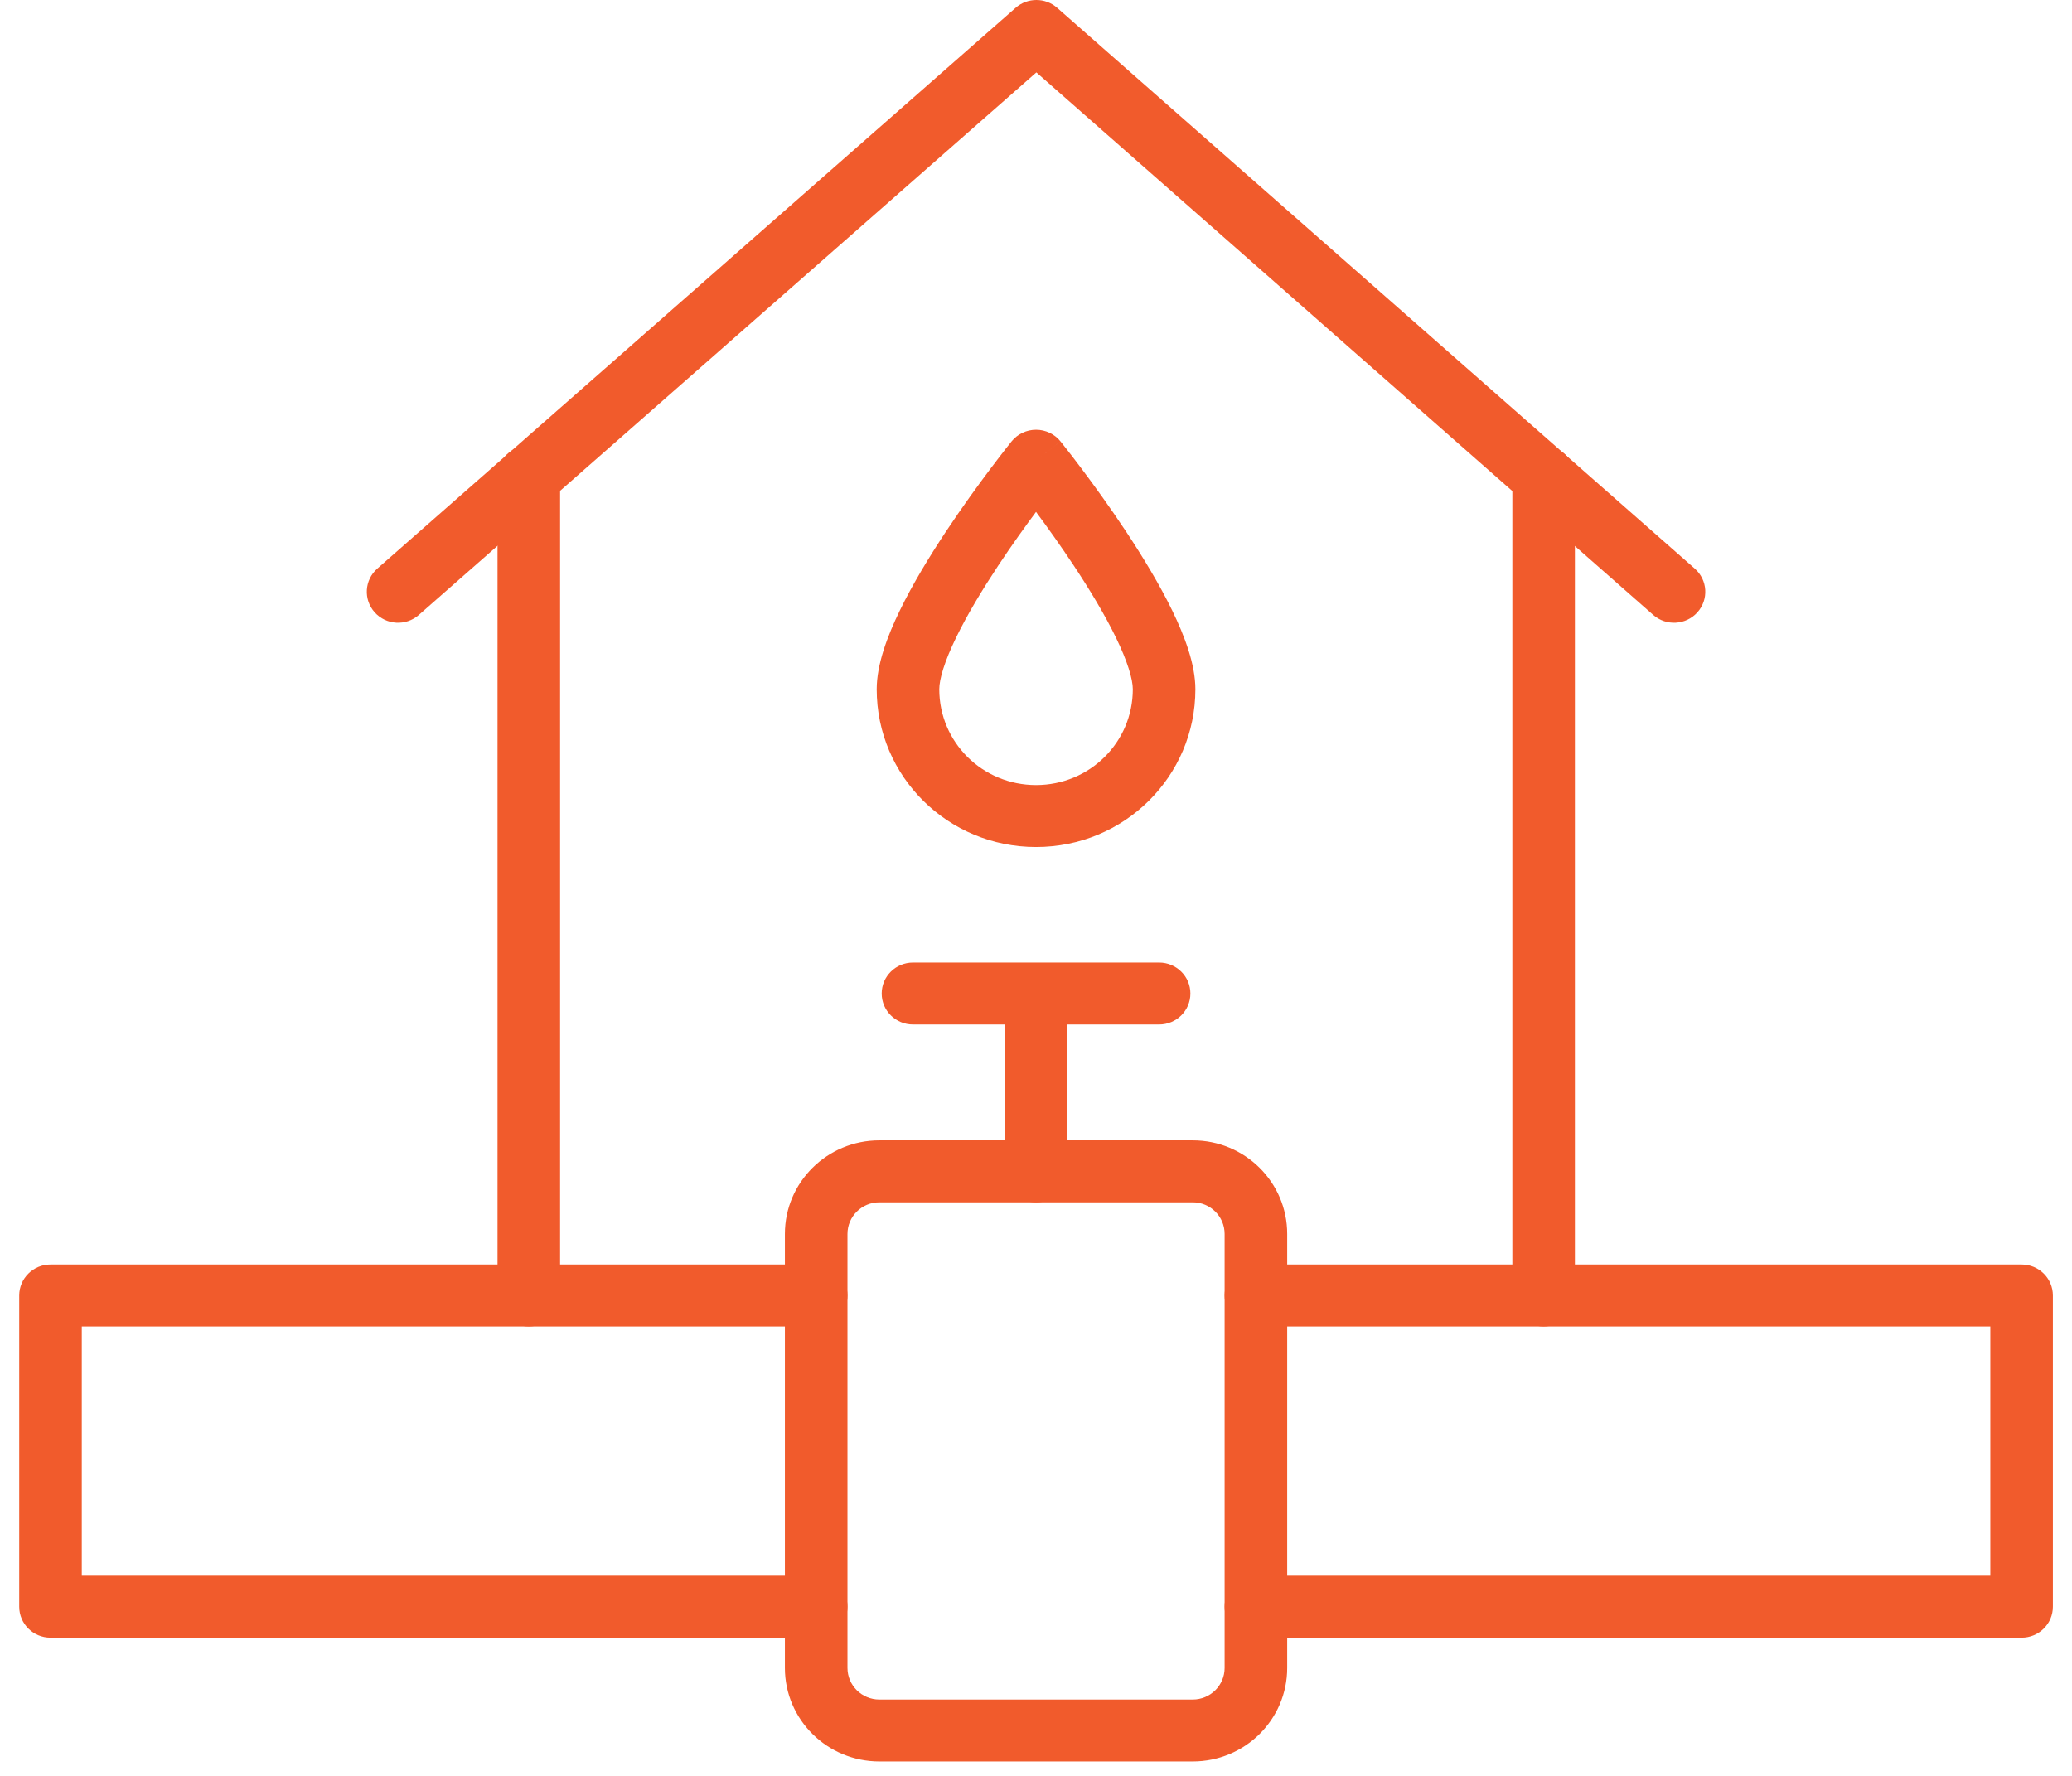 <svg width="91" height="78" viewBox="0 0 91 78" fill="none" xmlns="http://www.w3.org/2000/svg">
<path fill-rule="evenodd" clip-rule="evenodd" d="M23.224 19.569C23.983 19.569 24.599 20.178 24.599 20.93V56.901C24.599 57.652 23.983 58.261 23.224 58.261C22.466 58.261 21.851 57.652 21.851 56.901V20.93C21.851 20.178 22.466 19.569 23.224 19.569Z" fill="#F15B2C"/>
<path fill-rule="evenodd" clip-rule="evenodd" d="M67.794 19.584C68.553 19.584 69.168 20.193 69.168 20.944V56.901C69.168 57.652 68.553 58.261 67.794 58.261C67.036 58.261 66.421 57.652 66.421 56.901V20.944C66.421 20.193 67.036 19.584 67.794 19.584Z" fill="#F15B2C"/>
<path fill-rule="evenodd" clip-rule="evenodd" d="M44.605 0.343C45.125 -0.114 45.909 -0.114 46.429 0.343L74.433 24.975C75.001 25.474 75.052 26.334 74.548 26.895C74.044 27.457 73.176 27.508 72.608 27.009L45.516 3.18L18.395 27.009C17.828 27.508 16.959 27.457 16.456 26.895C15.952 26.333 16.004 25.473 16.571 24.974L44.605 0.343Z" fill="#F15B2C"/>
<path fill-rule="evenodd" clip-rule="evenodd" d="M0.844 56.901C0.844 56.149 1.459 55.54 2.218 55.54H35.846C36.605 55.54 37.22 56.149 37.22 56.901C37.22 57.652 36.605 58.261 35.846 58.261H3.592V69.208H35.846C36.605 69.208 37.22 69.817 37.22 70.569C37.22 71.32 36.605 71.929 35.846 71.929H2.218C1.459 71.929 0.844 71.32 0.844 70.569V56.901Z" fill="#F15B2C"/>
<path fill-rule="evenodd" clip-rule="evenodd" d="M53.784 56.901C53.784 56.149 54.4 55.54 55.158 55.54H88.787C89.546 55.54 90.161 56.149 90.161 56.901V70.569C90.161 71.32 89.546 71.929 88.787 71.929H55.158C54.4 71.929 53.784 71.32 53.784 70.569C53.784 69.817 54.4 69.208 55.158 69.208H87.413V58.261H55.158C54.4 58.261 53.784 57.652 53.784 56.901Z" fill="#F15B2C"/>
<path fill-rule="evenodd" clip-rule="evenodd" d="M38.622 52.808C37.848 52.808 37.22 53.429 37.22 54.196V73.259C37.22 74.025 37.848 74.647 38.622 74.647H52.383C53.157 74.647 53.784 74.025 53.784 73.259V54.196C53.784 53.429 53.157 52.808 52.383 52.808H38.622ZM34.472 54.196C34.472 51.927 36.33 50.087 38.622 50.087H52.383C54.674 50.087 56.532 51.927 56.532 54.196V73.259C56.532 75.528 54.674 77.367 52.383 77.367H38.622C36.33 77.367 34.472 75.528 34.472 73.259V54.196Z" fill="#F15B2C"/>
<path fill-rule="evenodd" clip-rule="evenodd" d="M45.502 42.986C46.261 42.986 46.876 43.595 46.876 44.346V51.448C46.876 52.199 46.261 52.808 45.502 52.808C44.743 52.808 44.128 52.199 44.128 51.448V44.346C44.128 43.595 44.743 42.986 45.502 42.986Z" fill="#F15B2C"/>
<path fill-rule="evenodd" clip-rule="evenodd" d="M38.723 43.638C38.723 42.886 39.338 42.277 40.097 42.277H50.907C51.666 42.277 52.281 42.886 52.281 43.638C52.281 44.389 51.666 44.998 50.907 44.998H40.097C39.338 44.998 38.723 44.389 38.723 43.638Z" fill="#F15B2C"/>
<path fill-rule="evenodd" clip-rule="evenodd" d="M46.576 19.386L45.502 20.235L44.429 19.385C44.69 19.063 45.085 18.875 45.503 18.875C45.92 18.875 46.315 19.063 46.576 19.386ZM45.501 22.483C45.019 23.132 44.428 23.955 43.839 24.845C43.153 25.882 42.486 26.985 41.995 27.995C41.48 29.054 41.252 29.83 41.252 30.273C41.252 32.602 43.15 34.481 45.502 34.481C47.855 34.481 49.752 32.602 49.752 30.273C49.752 29.834 49.524 29.06 49.01 28.001C48.519 26.991 47.852 25.888 47.165 24.85C46.575 23.958 45.984 23.134 45.501 22.483ZM45.502 20.235C44.429 19.385 44.43 19.385 44.429 19.385L44.424 19.392L44.41 19.409L44.36 19.472C44.317 19.526 44.254 19.605 44.175 19.706C44.017 19.909 43.791 20.2 43.522 20.558C42.984 21.272 42.264 22.262 41.541 23.353C40.821 24.44 40.083 25.654 39.519 26.815C38.978 27.927 38.504 29.176 38.504 30.273C38.504 34.105 41.632 37.202 45.502 37.202C49.373 37.202 52.5 34.105 52.5 30.273C52.5 29.179 52.025 27.931 51.486 26.821C50.922 25.661 50.183 24.447 49.464 23.359C48.741 22.267 48.021 21.276 47.483 20.56C47.214 20.202 46.989 19.91 46.83 19.708C46.751 19.607 46.688 19.527 46.645 19.473L46.595 19.41L46.581 19.393L46.576 19.387C46.576 19.387 46.576 19.386 45.502 20.235Z" fill="#F15B2C"/>
</svg>
